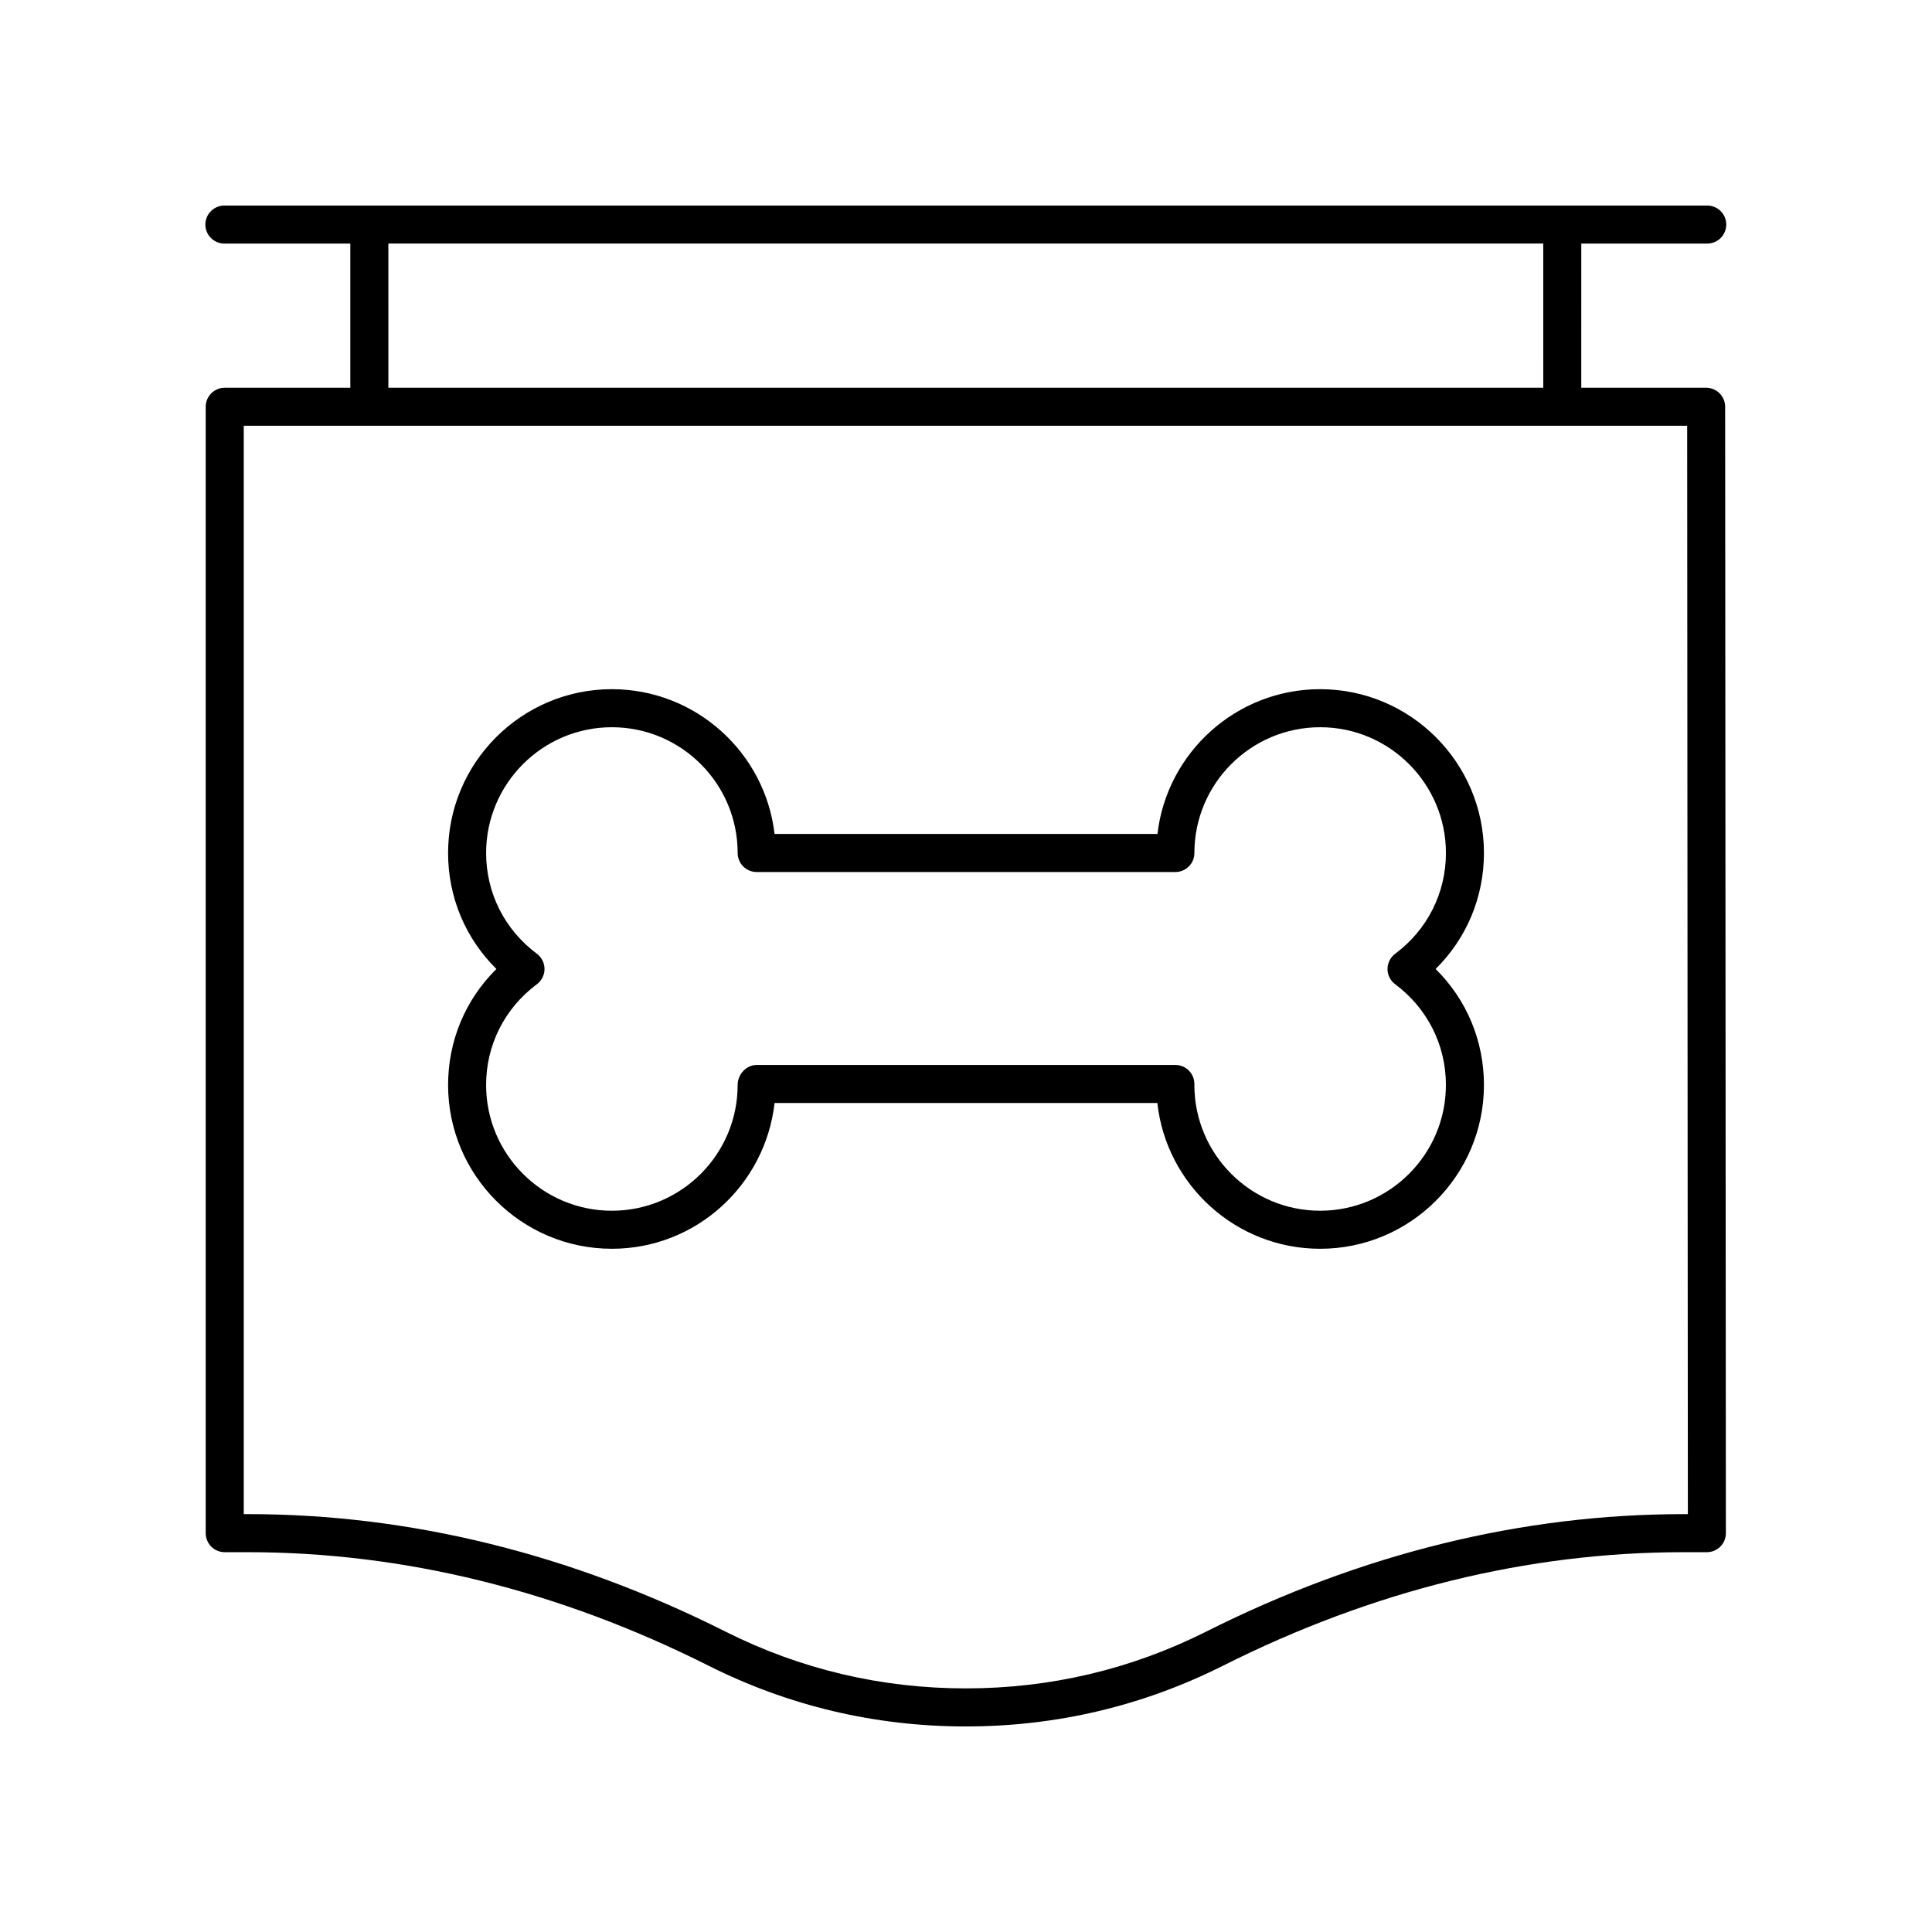 <?xml version="1.0" encoding="UTF-8"?>
<!-- Uploaded to: SVG Repo, www.svgrepo.com, Generator: SVG Repo Mixer Tools -->
<svg fill="#000000" width="800px" height="800px" version="1.1" viewBox="144 144 512 512" xmlns="http://www.w3.org/2000/svg">
 <g>
  <path d="m493.85 326.64c-22.23 0-40.609 16.797-43.113 38.367h-101.47c-2.504-21.57-20.883-38.367-43.113-38.367-23.934 0-43.406 19.473-43.406 43.406 0 11.723 4.602 22.633 12.805 30.742-8.203 8.102-12.805 19.016-12.805 30.742 0 23.934 19.473 43.406 43.406 43.406 22.25 0 40.641-16.824 43.117-38.633h101.44c2.383 21.695 20.824 38.633 43.145 38.633 23.934 0 43.406-19.473 43.406-43.406 0-11.723-4.602-22.637-12.805-30.742 8.203-8.105 12.805-19.02 12.805-30.742-0.004-23.934-19.477-43.406-43.41-43.406zm19.879 78.188c8.547 6.375 13.453 16.109 13.453 26.699 0 18.375-14.953 33.328-33.332 33.328-18.375 0-33.328-14.953-33.328-33.328v-0.266c0-2.781-2.254-5.039-5.039-5.039l-110.96 0.004c-2.781 0-5.039 2.523-5.039 5.305 0 18.375-14.953 33.328-33.328 33.328-18.379 0-33.332-14.953-33.332-33.328 0-10.594 4.902-20.324 13.453-26.699 1.277-0.953 2.027-2.449 2.027-4.039 0-1.59-0.75-3.086-2.023-4.035-8.551-6.379-13.453-16.113-13.453-26.703 0-18.379 14.953-33.332 33.332-33.332 18.375 0 33.328 14.953 33.328 33.332 0 2.781 2.254 5.039 5.039 5.039h110.96c2.781 0 5.039-2.254 5.039-5.039 0-18.379 14.953-33.332 33.328-33.332 18.379 0 33.332 14.953 33.332 33.332 0 10.59-4.902 20.324-13.453 26.703-1.273 0.949-2.023 2.449-2.023 4.035-0.008 1.586 0.742 3.082 2.019 4.035z"/>
  <path d="m203.46 208.55h33.379v38.207h-33.285c-2.781 0-5.039 2.254-5.039 5.039v298.51c0 2.781 2.254 5.039 5.039 5.039h6.16c41.266 0 82.324 10.117 122.04 30.07 21.277 10.688 44.223 16.109 68.191 16.109 23.973 0 46.914-5.418 68.191-16.109 39.719-19.953 80.777-30.07 122.04-30.07h6.16c1.336 0 2.621-0.531 3.566-1.477 0.945-0.945 1.473-2.231 1.473-3.566l-0.195-298.51c-0.004-2.781-2.254-5.035-5.039-5.035h-33.09l0.004-38.207h33.379c2.781 0 5.039-2.254 5.039-5.039 0-2.781-2.254-5.039-5.039-5.039h-392.97c-2.781 0-5.039 2.254-5.039 5.039 0 2.785 2.258 5.039 5.039 5.039zm387.84 336.71h-1.121c-42.848 0-85.43 10.477-126.56 31.145-19.859 9.977-41.281 15.035-63.668 15.035-22.387 0-43.809-5.059-63.672-15.039-41.133-20.668-83.715-31.145-126.56-31.145h-1.121v-288.43h382.52zm-38.316-298.51h-306.06l-0.004-38.207h306.06z"/>
 </g>
</svg>